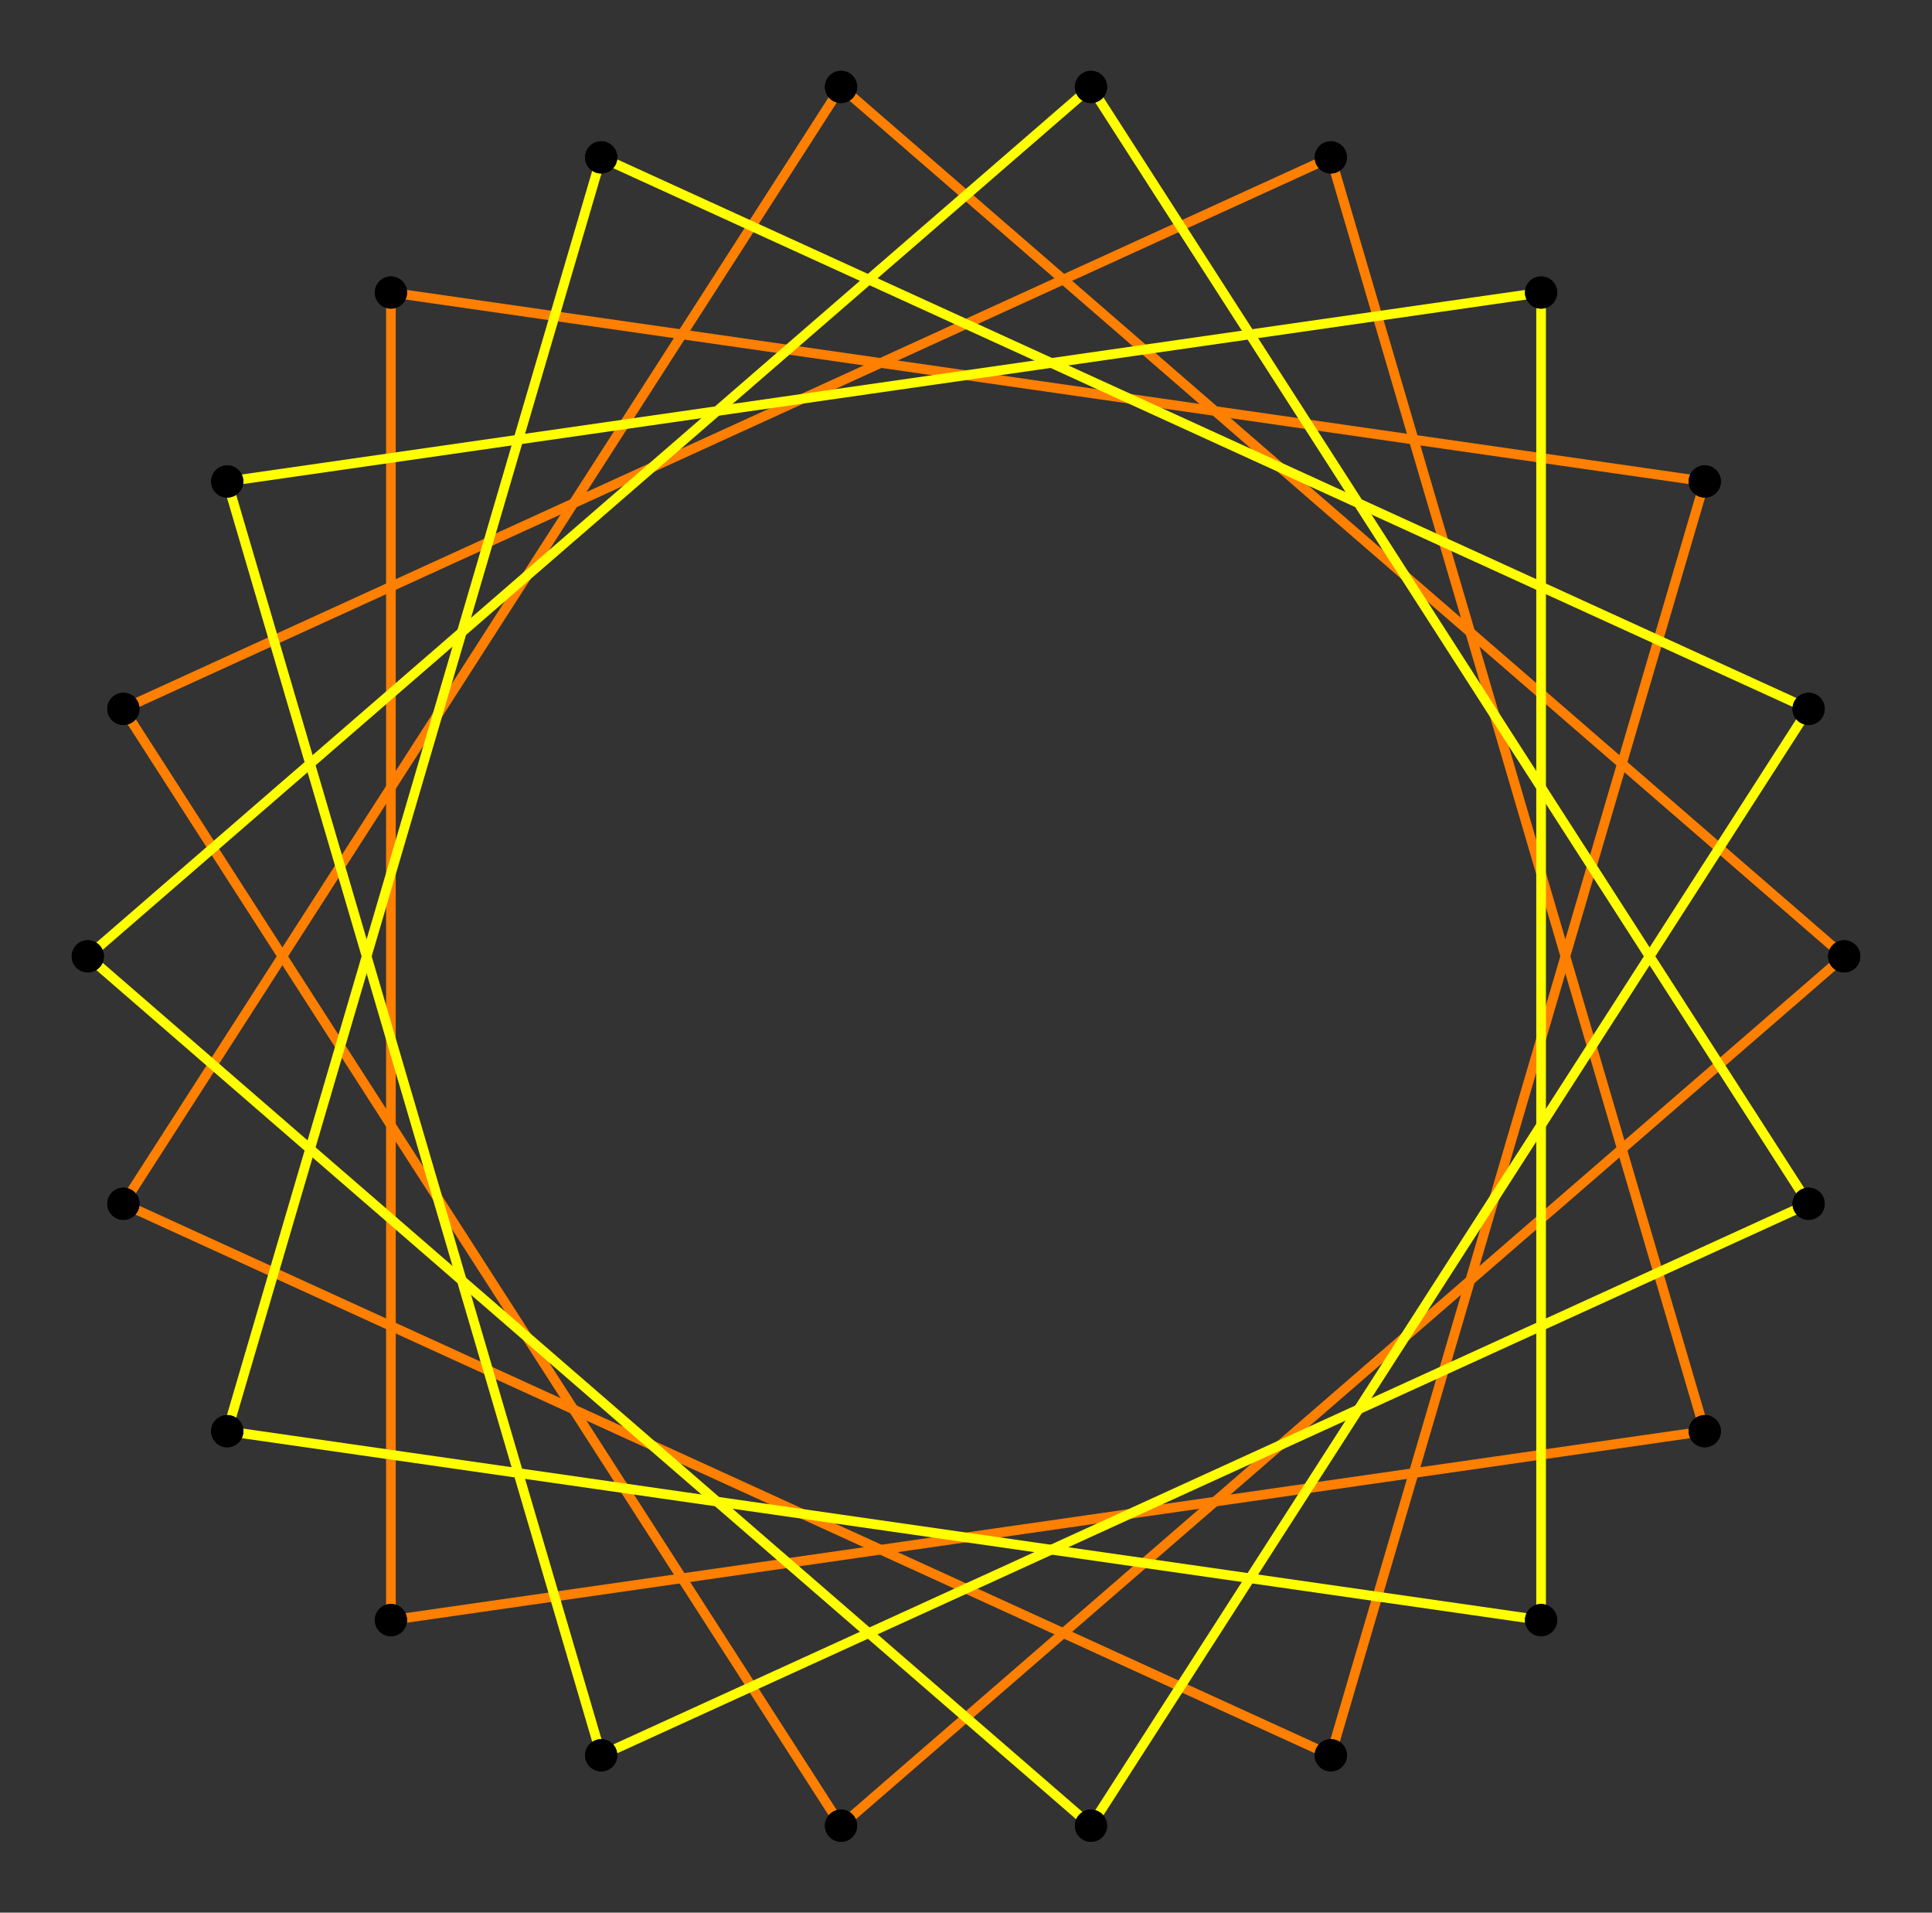 <?xml version="1.0" encoding="UTF-8" standalone="no"?>
<svg xmlns="http://www.w3.org/2000/svg" version="1.0" width="1000.0" height="989.822" id="c:\regular_star_figure_2(11,3).svg">
<rect width="100%" height="100%" fill="#333333" stroke="none"/>
<!-- X Coordinate transform: fx(x)=(x+1.1)*454.54544-->
<!-- Y Coordinate transform: fy(y)=(1.0888036-y)*454.54544 -->
<g style="stroke:#ff0000;stroke-width:5.0;stroke-opacity:1.00;fill-opacity:00">
<!-- Group: <Default>-->
</g>
<g style="stroke:#ff7f00;stroke-width:5.0;stroke-opacity:1.00;fill-opacity:00">
<!-- Group: poly0-->
<path d="M 954.545,494.911 435.311,44.992" />
<path d="M 435.311,44.992 63.867,622.971" />
<path d="M 63.867,622.971 688.825,908.38" />
<path d="M 688.825,908.38 882.388,249.165" />
<path d="M 882.388,249.165 202.336,151.388" />
<path d="M 202.336,151.388 202.336,838.433" />
<path d="M 882.388,740.657 202.336,838.433" />
<path d="M 688.825,81.442 882.388,740.657" />
<path d="M 63.867,366.85 688.825,81.442" />
<path d="M 435.311,944.83 63.867,366.85" />
<path d="M 954.545,494.911 435.311,944.83" />
</g>
<g style="stroke:#ffff00;stroke-width:5.0;stroke-opacity:1.00;fill-opacity:00">
<!-- Group: poly1-->
<path d="M 936.133,366.85 311.175,81.442" />
<path d="M 311.175,81.442 117.612,740.657" />
<path d="M 117.612,740.657 797.664,838.433" />
<path d="M 797.664,838.433 797.664,151.388" />
<path d="M 117.612,249.165 797.664,151.388" />
<path d="M 311.175,908.38 117.612,249.165" />
<path d="M 936.133,622.971 311.175,908.38" />
<path d="M 564.689,44.992 936.133,622.971" />
<path d="M 45.455,494.911 564.689,44.992" />
<path d="M 45.455,494.911 564.689,944.83" />
<path d="M 564.689,944.83 936.133,366.85" />
</g>
<g style="stroke:#000000;stroke-width:0.667;fill:#000000">
<circle cx="954.545" cy="494.911" r="8.0"/>
<circle cx="435.311" cy="44.992" r="8.0"/>
<circle cx="435.311" cy="44.992" r="8.0"/>
<circle cx="63.867" cy="622.971" r="8.0"/>
<circle cx="63.867" cy="622.971" r="8.0"/>
<circle cx="688.825" cy="908.38" r="8.0"/>
<circle cx="688.825" cy="908.38" r="8.0"/>
<circle cx="882.388" cy="249.165" r="8.0"/>
<circle cx="882.388" cy="249.165" r="8.0"/>
<circle cx="202.336" cy="151.388" r="8.0"/>
<circle cx="202.336" cy="151.388" r="8.0"/>
<circle cx="202.336" cy="838.433" r="8.0"/>
<circle cx="202.336" cy="838.433" r="8.0"/>
<circle cx="882.388" cy="740.657" r="8.0"/>
<circle cx="882.388" cy="740.657" r="8.0"/>
<circle cx="688.825" cy="81.442" r="8.0"/>
<circle cx="688.825" cy="81.442" r="8.0"/>
<circle cx="63.867" cy="366.85" r="8.0"/>
<circle cx="63.867" cy="366.85" r="8.0"/>
<circle cx="435.311" cy="944.83" r="8.0"/>
<circle cx="435.311" cy="944.83" r="8.0"/>
<circle cx="954.545" cy="494.911" r="8.0"/>
<circle cx="936.133" cy="366.85" r="8.0"/>
<circle cx="311.175" cy="81.442" r="8.0"/>
<circle cx="311.175" cy="81.442" r="8.0"/>
<circle cx="117.612" cy="740.657" r="8.0"/>
<circle cx="117.612" cy="740.657" r="8.0"/>
<circle cx="797.664" cy="838.433" r="8.0"/>
<circle cx="797.664" cy="838.433" r="8.0"/>
<circle cx="797.664" cy="151.388" r="8.0"/>
<circle cx="797.664" cy="151.388" r="8.0"/>
<circle cx="117.612" cy="249.165" r="8.0"/>
<circle cx="117.612" cy="249.165" r="8.0"/>
<circle cx="311.175" cy="908.38" r="8.0"/>
<circle cx="311.175" cy="908.38" r="8.0"/>
<circle cx="936.133" cy="622.971" r="8.0"/>
<circle cx="936.133" cy="622.971" r="8.0"/>
<circle cx="564.689" cy="44.992" r="8.0"/>
<circle cx="564.689" cy="44.992" r="8.0"/>
<circle cx="45.455" cy="494.911" r="8.0"/>
<circle cx="45.455" cy="494.911" r="8.0"/>
<circle cx="564.689" cy="944.83" r="8.0"/>
<circle cx="564.689" cy="944.83" r="8.0"/>
<circle cx="936.133" cy="366.85" r="8.0"/>
</g>
</svg>
